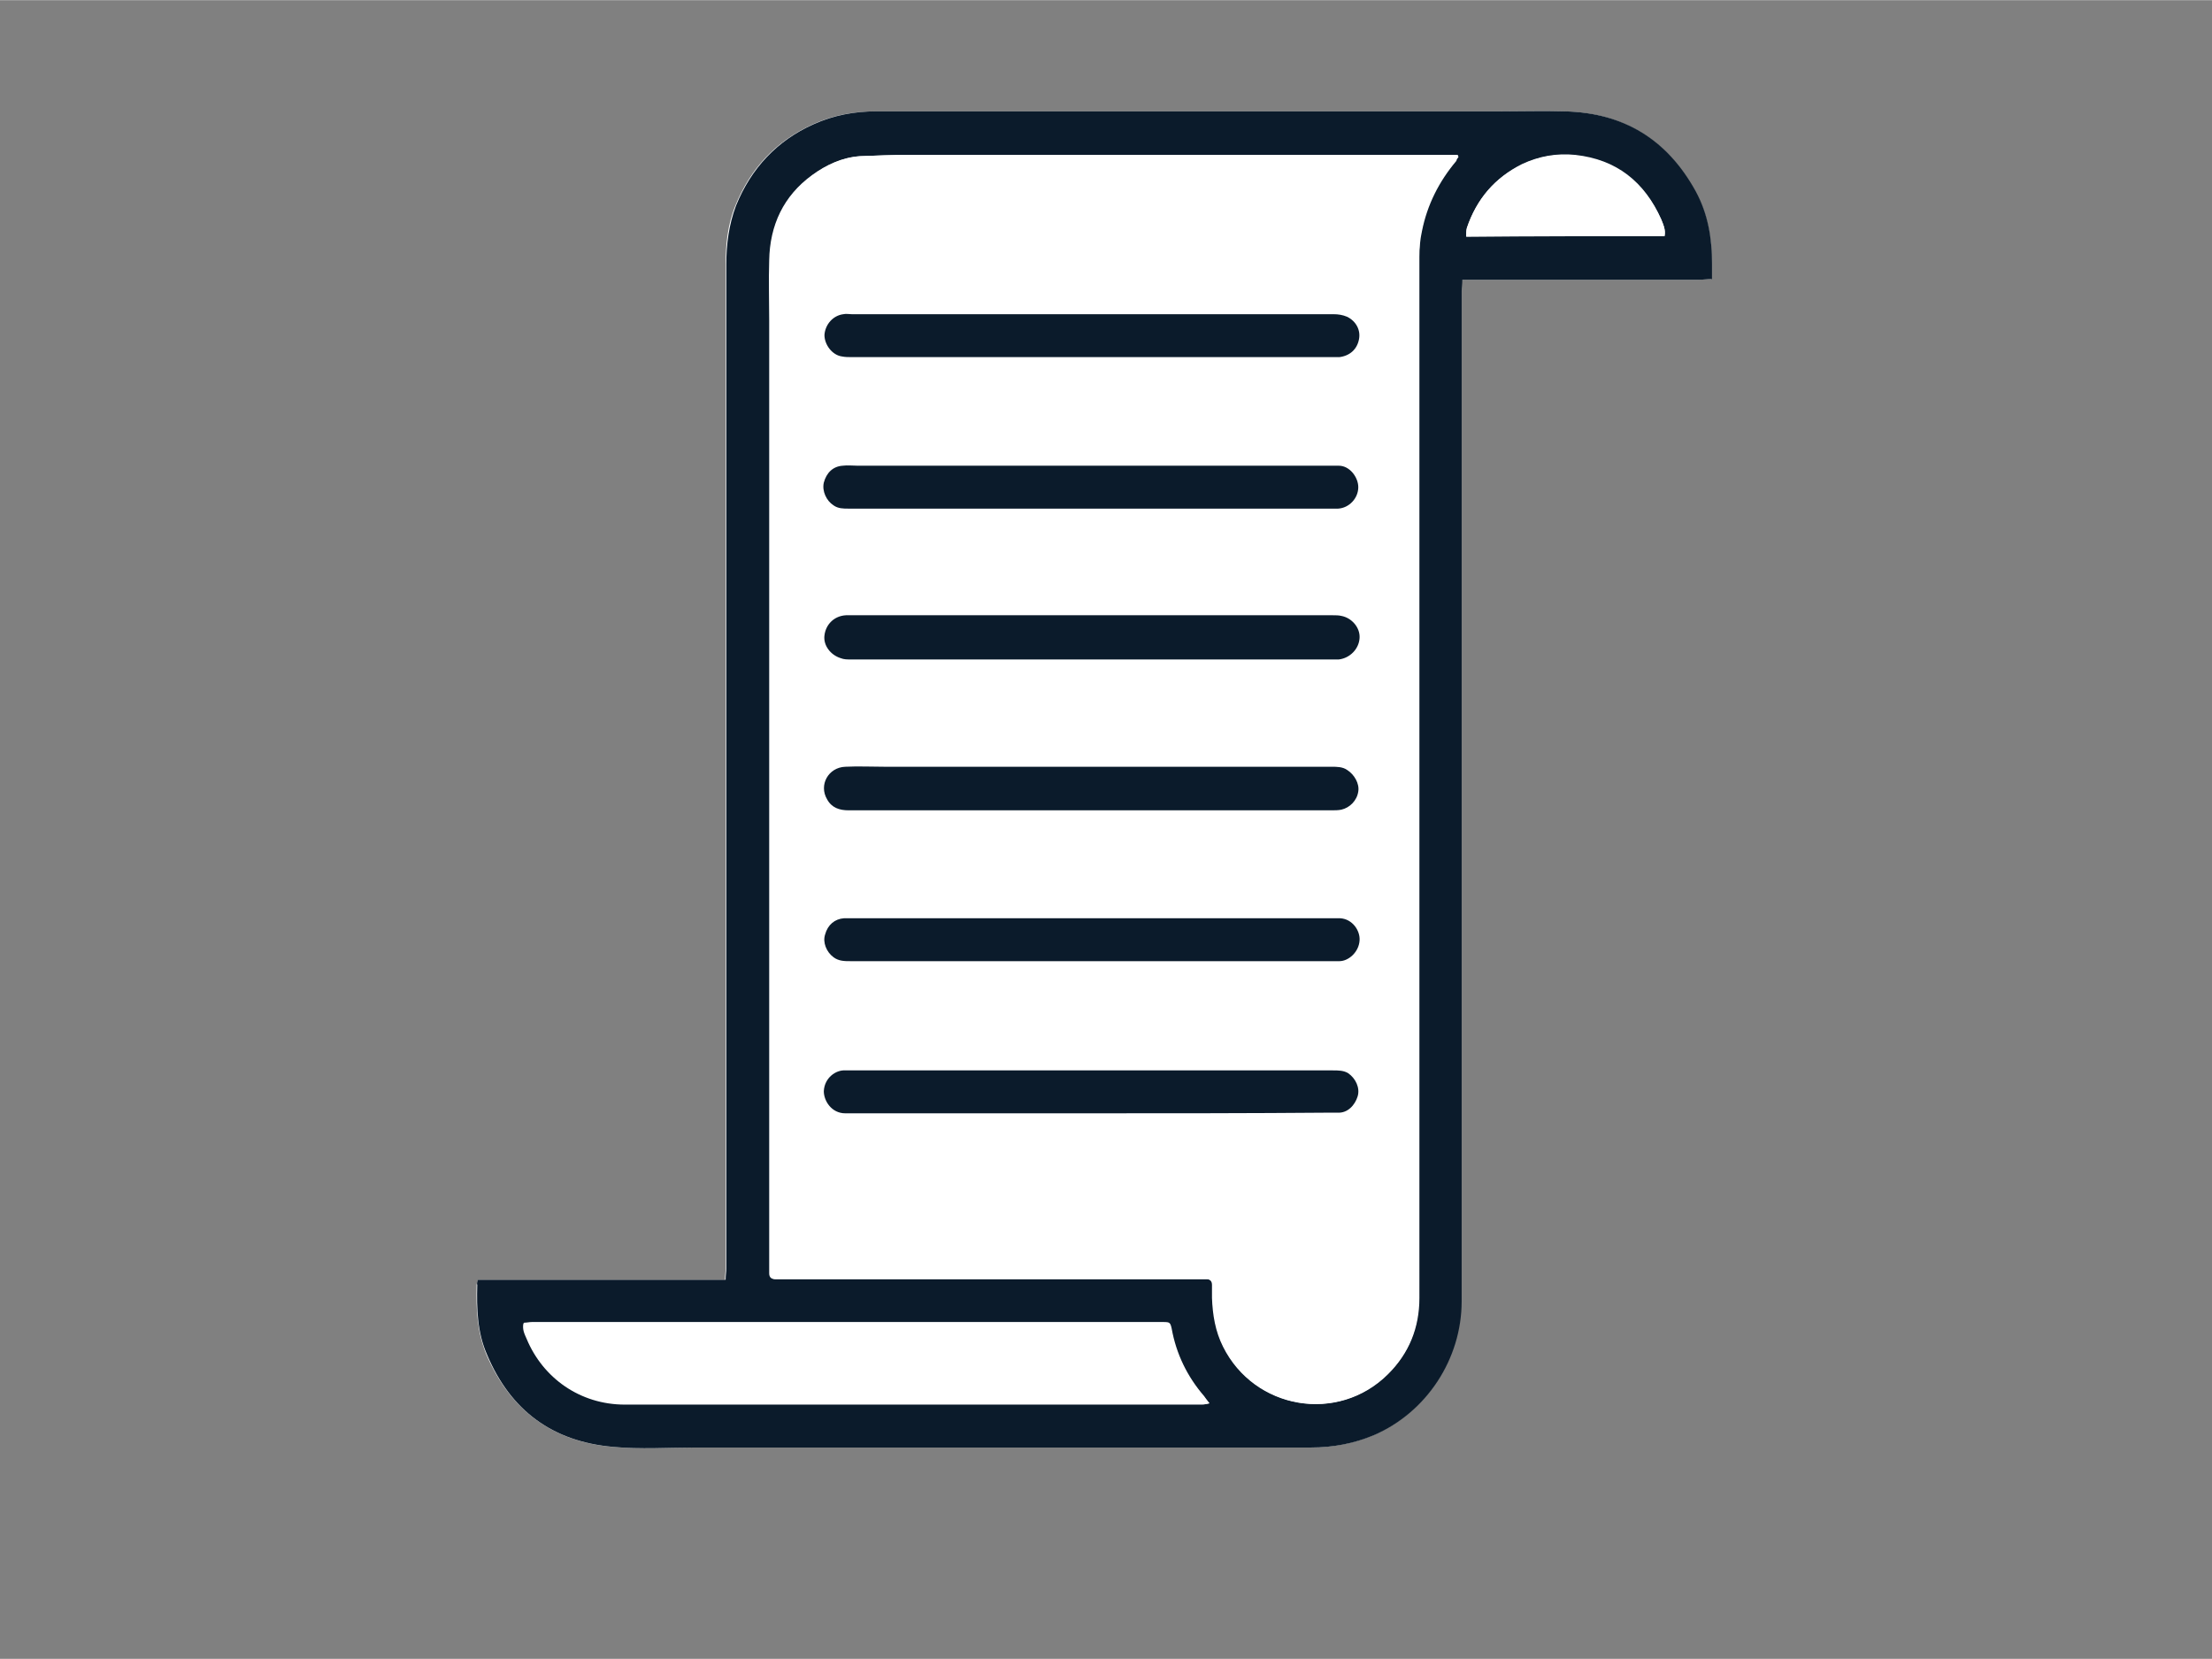 <svg xmlns="http://www.w3.org/2000/svg" xml:space="preserve" id="Vrstva_1" x="0" y="0" enable-background="new 0 0 340.2 255.1" version="1.1" viewBox="0 0 340.2 255.1" width="1500" height="1125"><rect x="0" y="0" width="340.2" height="255.1" fill="#808080" stroke="none"/><style>.st0{fill:none;}
	.st1{fill:#FFFFFF;}
	.st2{fill:#0B1B2B;}</style><path d="M0 0H340.2V255.1H0z" class="st0"/><path d="M73.5 196.8c-.1.4-.2.6-.2.8-.1 3.7.1 7.3 1.5 10.7 3.7 8.6 10.2 13.4 19.4 14.2 4.2.4 8.4.1 12.6.1h94.7c3.4 0 6.6-.6 9.7-1.9 8.1-3.5 13.5-11.7 13.5-20.6V44.7c0-.5.1-1.1.1-1.7H261.2c.6 0 1.2-.1 2-.1v-2.4c.1-3.9-.6-7.7-2.5-11.1-4.4-8-11.1-12.1-20.2-12.3-3.3-.1-6.5 0-9.8 0h-96c-3.4 0-6.6.6-9.7 2-5.7 2.6-9.6 6.8-11.9 12.5-1.2 2.9-1.5 6-1.5 9.1V195.1c0 .5-.1 1-.1 1.7h-38z" class="st1"/><path d="M73.5 196.8h38.1c0-.7.1-1.2.1-1.7V40.7c0-3.1.4-6.2 1.5-9.1 2.3-5.7 6.3-10 11.9-12.5 3.1-1.4 6.3-2 9.7-2h96c3.3 0 6.5-.1 9.8 0 9.1.2 15.8 4.3 20.2 12.3 1.9 3.5 2.5 7.2 2.5 11.1v2.4c-.8 0-1.4.1-2 .1H224.9c0 .7-.1 1.2-.1 1.7v155.4c0 8.9-5.4 17.1-13.5 20.6-3.1 1.3-6.3 1.9-9.7 1.9h-94.7c-4.2 0-8.4.3-12.6-.1-9.3-.8-15.8-5.6-19.4-14.2-1.5-3.4-1.6-7.1-1.5-10.7-.1-.2 0-.5.1-.8zM224.3 24.1c0-.1-.1-.2-.1-.3h-84.4c-2.5 0-5 .1-7.5.2-2.7.2-5.1 1.3-7.3 2.9-4.4 3.3-6.5 7.7-6.6 13.1V195.8c0 .5.3.9.9.9h66.3c.6 0 .9.3.9.9v2c.1 2.6.5 5.1 1.7 7.5 4.8 9.6 17.6 11.9 25.3 4.2 3.2-3.2 4.8-7.1 4.8-11.7V39.5c0-1.3.1-2.7.4-4 .8-4 2.6-7.6 5.3-10.8 0-.2.1-.4.3-.6zM186 215.8c-.4-.5-.6-.8-.8-1.1-2.6-3-4.3-6.5-5-10.4-.2-.9-.3-1-1.2-1H81.8c-.4 0-.8.1-1.2.1-.2 1 .2 1.7.5 2.4 2.4 6 8.1 10.1 15.1 10.1H185c.2.1.5 0 1-.1zm70-179.5c.2-1-.2-1.8-.5-2.5-2.5-5.7-6.9-9.1-13.2-9.9-2.9-.3-5.6.1-8.2 1.4-4.2 2-7 5.3-8.5 9.8-.1.4-.1.8-.1 1.3 10.2-.1 20.3-.1 30.5-.1z" class="st2"/><path d="M224.3 24.1c-.1.2-.3.4-.4.6-2.7 3.1-4.5 6.7-5.3 10.8-.3 1.3-.3 2.7-.4 4V199.6c0 4.5-1.5 8.5-4.8 11.7-7.8 7.7-20.5 5.4-25.3-4.2-1.2-2.4-1.6-4.9-1.7-7.5v-2c0-.6-.3-.9-.9-.9h-66.3c-.6 0-.9-.3-.9-.9V49.3c0-3.1-.1-6.2 0-9.3.1-5.4 2.2-9.9 6.6-13.1 2.2-1.6 4.6-2.7 7.3-2.9 2.5-.1 5-.2 7.5-.2H224.1c.1.1.1.2.2.3zm-56.4 24.2h-38.3c-1.5.2-2.8 1.7-2.9 3.2-.1 1.5 1.2 3.1 2.7 3.3.5.1 1 .1 1.5.1h75c1.5-.2 2.6-1.2 3-2.7.3-1.4-.4-2.9-1.8-3.5-.6-.3-1.4-.4-2.1-.4h-37.1zm-.1 53.1h38c1.7-.1 3.1-1.6 3.2-3.3.1-1.6-1.1-3.1-2.8-3.4-.4-.1-.9-.1-1.3-.1H130c-1.8.1-3.1 1.3-3.3 3.1-.2 1.5.9 3 2.5 3.5.5.1 1.1.2 1.6.2h37zm0 16.5h-37.9c-2.5.1-4 2.8-2.8 5 .7 1.3 1.9 1.7 3.3 1.7h74.3c.5 0 1 0 1.5-.1 1.3-.3 2.4-1.4 2.6-2.8.2-1.3-.5-2.7-1.7-3.3-.8-.4-1.6-.5-2.4-.5h-36.9zm0 29.9H205.9c1.4.1 3-1.4 3.1-3.2.1-1.5-1.2-3.3-3-3.4h-76.3c-1.5.1-2.5 1-2.9 2.5-.3 1.2.2 2.6 1.3 3.5.8.6 1.7.6 2.6.6h37.1zm0-69.6h38c1.7-.1 3.1-1.6 3.1-3.3 0-1.5-1.3-3.3-3-3.3h-76.3c-1.5.1-2.5 1.1-2.9 2.6-.3 1.3.4 2.8 1.5 3.5.7.5 1.5.5 2.3.5h37.3zm-.1 93H205.8c1.5 0 2.7-1.2 3.1-2.5.3-1.3-.3-2.8-1.5-3.6-.7-.5-1.5-.4-2.3-.4h-75c-1.4-.1-3.2 1.1-3.3 3.2-.1 1.5 1.1 3.4 3.3 3.4h.7c12.2-.1 24.6-.1 36.9-.1z" class="st1"/><path d="M186 215.8c-.5.1-.8.2-1.1.2H96.1c-6.9 0-12.6-4.1-15.1-10.1-.3-.7-.7-1.4-.5-2.4.4 0 .8-.1 1.2-.1H178.9c.9 0 1 .1 1.2 1 .7 3.9 2.4 7.3 5 10.4.3.2.5.5.9 1zM256 36.3h-30.5c0-.5 0-.9.1-1.3 1.5-4.4 4.3-7.7 8.5-9.8 2.6-1.2 5.3-1.7 8.2-1.4 6.3.7 10.6 4.1 13.2 9.9.3.8.7 1.6.5 2.6z" class="st1"/><path d="M167.9 48.3h37.2c.7 0 1.4.1 2.1.4 1.4.7 2.1 2.1 1.8 3.5-.3 1.5-1.4 2.5-3 2.7h-75c-.5 0-1 0-1.5-.1-1.5-.2-2.7-1.8-2.7-3.3.1-1.6 1.3-3 2.9-3.2.4-.1.9 0 1.3 0h36.9zM167.8 101.4h-36.9c-.6 0-1.1 0-1.6-.2-1.6-.5-2.7-2-2.5-3.5.2-1.7 1.5-3 3.3-3.1H205c.4 0 .9 0 1.3.1 1.6.3 2.9 1.8 2.8 3.4-.1 1.7-1.5 3.1-3.2 3.3h-38.1zM167.8 117.9h37c.8 0 1.7 0 2.4.5 1.1.7 1.9 2.1 1.7 3.3-.2 1.4-1.3 2.5-2.6 2.8-.5.1-1 .1-1.5.1h-74.3c-1.4 0-2.6-.4-3.3-1.7-1.3-2.2.2-4.9 2.8-5 2-.1 4 0 6.1 0h31.7zM167.8 147.8h-37c-.9 0-1.8 0-2.6-.6-1.1-.8-1.7-2.3-1.3-3.5.4-1.5 1.5-2.4 2.9-2.5h76.3c1.9.1 3.1 1.9 3 3.4-.1 1.8-1.7 3.2-3.1 3.2H167.8zM167.8 78.2h-37.3c-.8 0-1.6 0-2.3-.5-1.1-.7-1.8-2.2-1.5-3.5.4-1.5 1.4-2.5 2.9-2.6.8-.1 1.5 0 2.3 0h74c1.7 0 3 1.8 3 3.3 0 1.7-1.4 3.2-3.1 3.3h-38zM167.7 171.2H130c-2.1 0-3.3-1.9-3.3-3.4.1-2.1 1.9-3.3 3.3-3.2h75c.8 0 1.6 0 2.3.4 1.2.8 1.9 2.3 1.5 3.6-.4 1.3-1.5 2.6-3.1 2.5h-1.3c-12.2.1-24.4.1-36.7.1z" class="st2"/></svg>